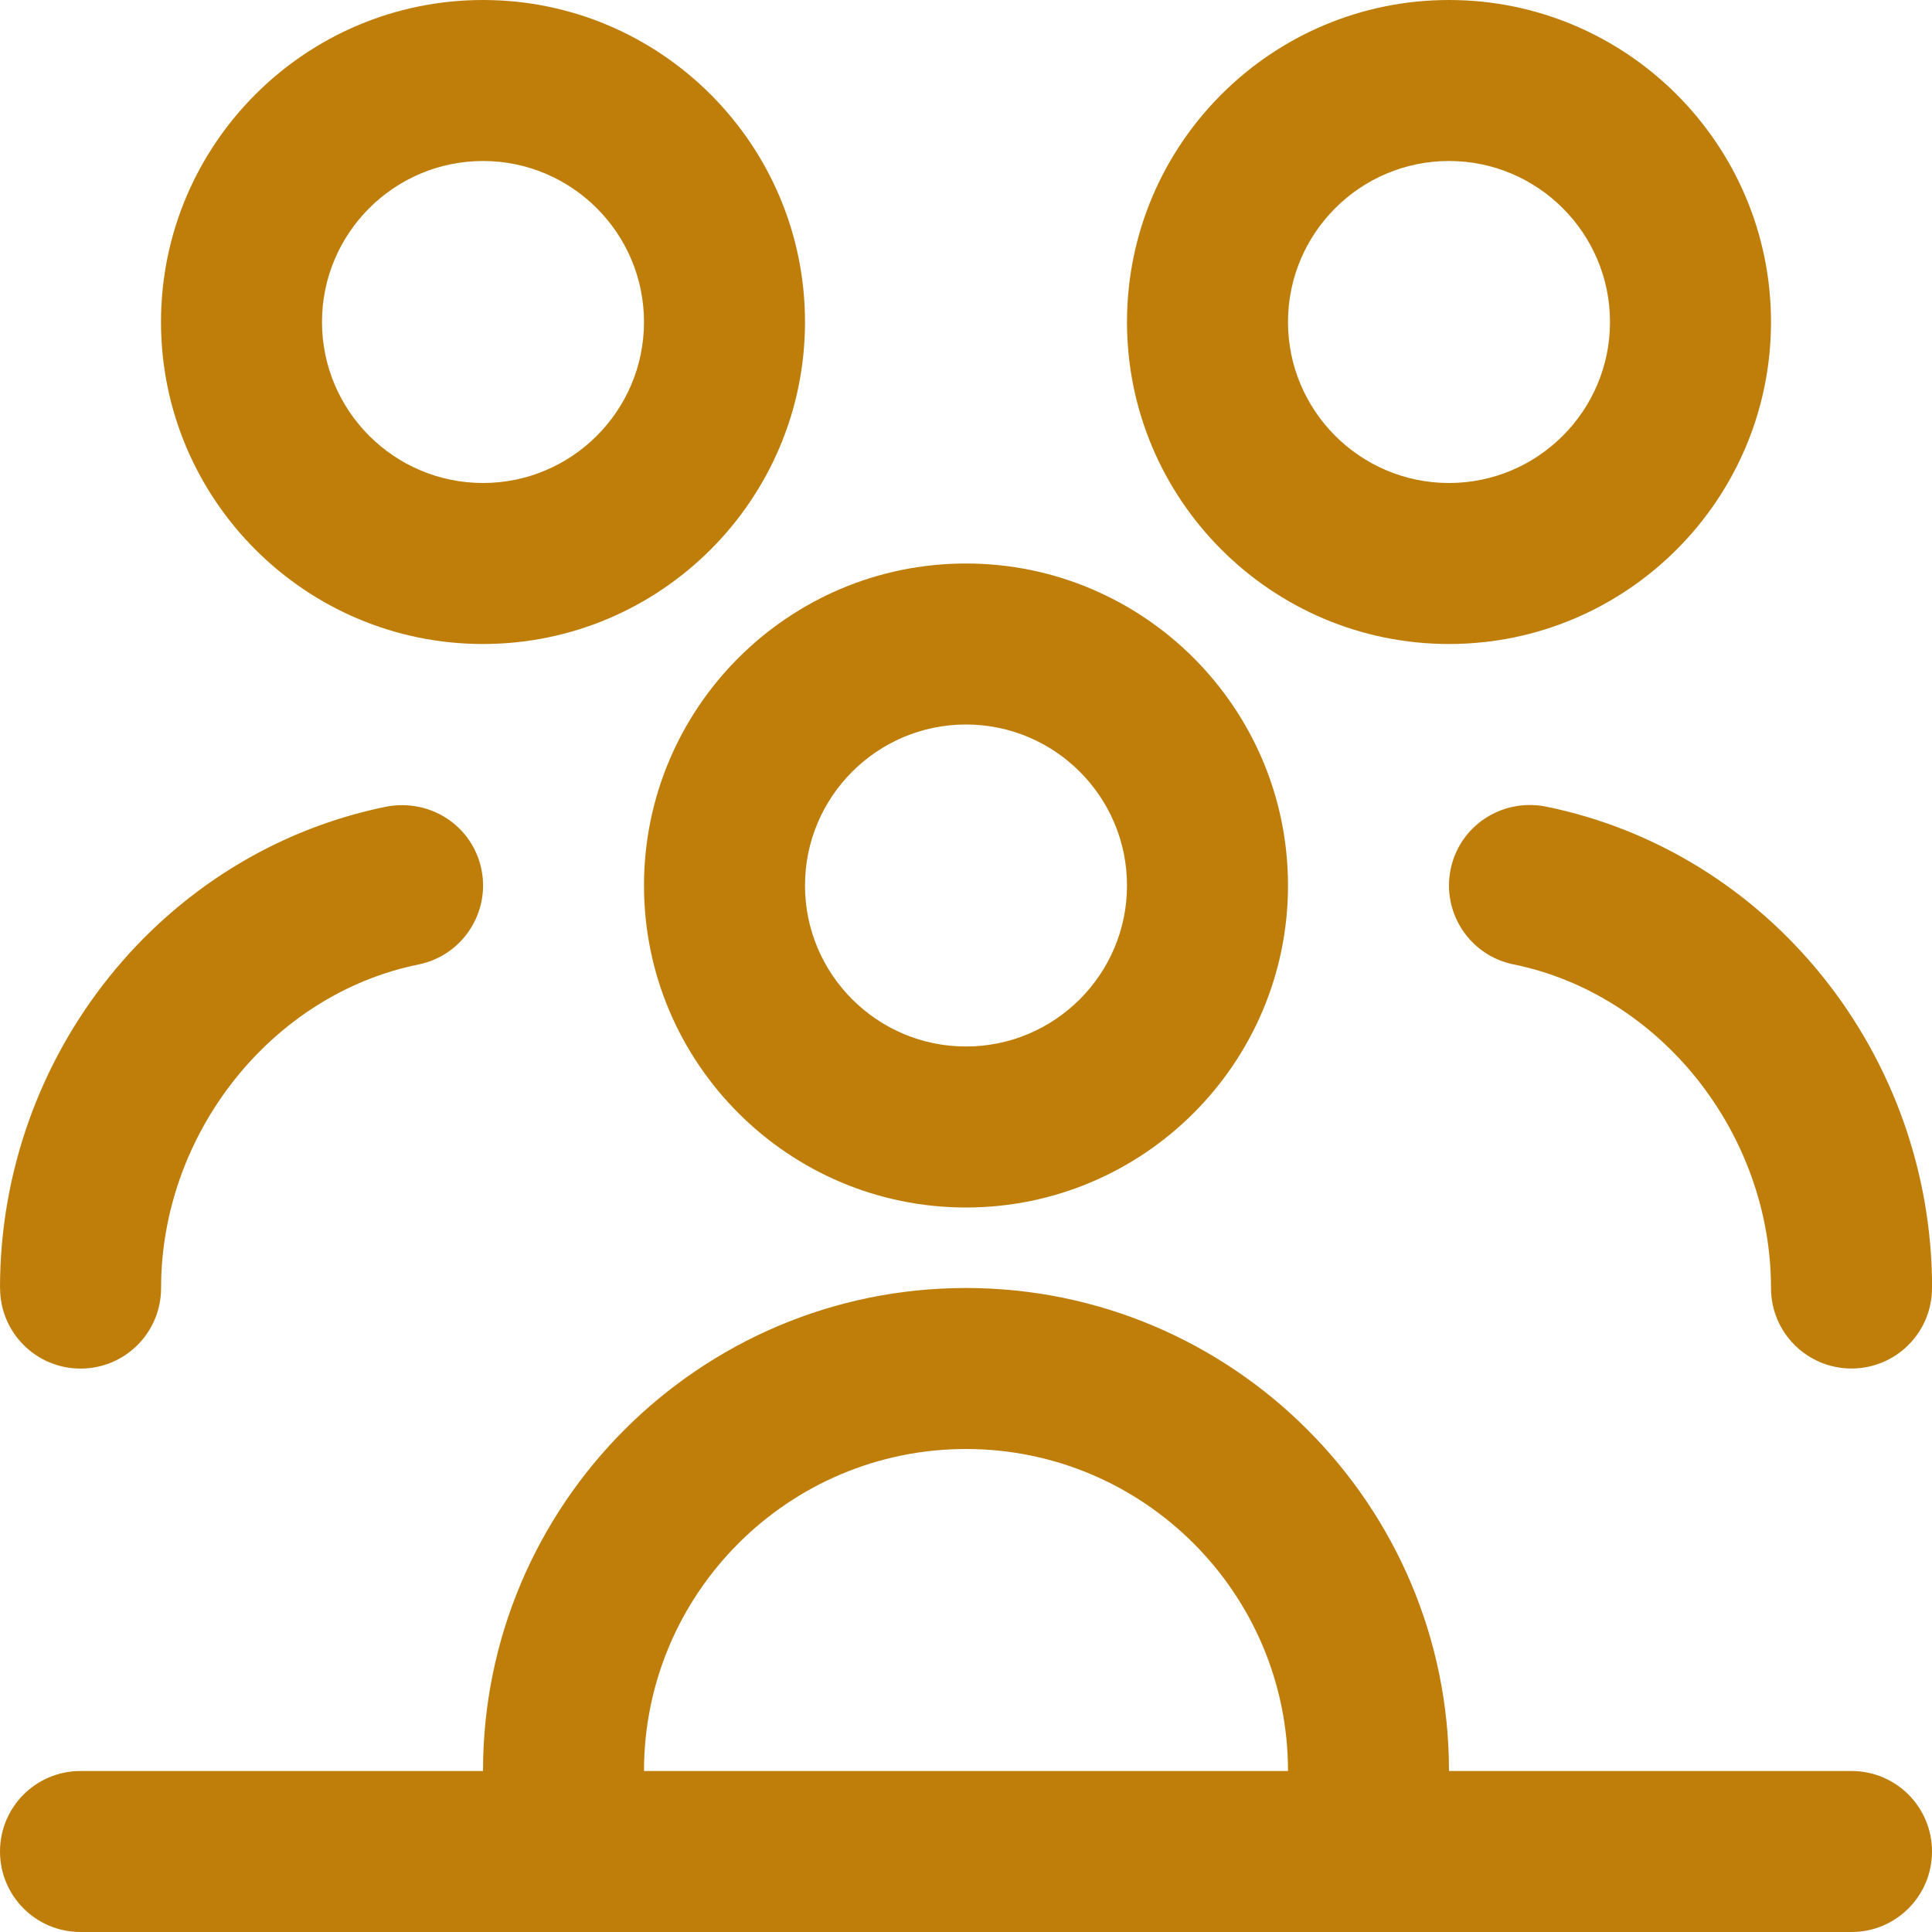 <svg width="24" height="24" viewBox="0 0 24 24" fill="none" xmlns="http://www.w3.org/2000/svg">
<path d="M18 8C20.206 8 22 6.206 22 4C22 1.794 20.206 0 18 0C15.794 0 14 1.794 14 4C14 6.206 15.794 8 18 8ZM18 2C19.103 2 20 2.897 20 4C20 5.103 19.103 6 18 6C16.897 6 16 5.103 16 4C16 2.897 16.897 2 18 2ZM8 11C8 13.206 9.794 15 12 15C14.206 15 16 13.206 16 11C16 8.794 14.206 7 12 7C9.794 7 8 8.794 8 11ZM12 9C13.103 9 14 9.897 14 11C14 12.103 13.103 13 12 13C10.897 13 10 12.103 10 11C10 9.897 10.897 9 12 9ZM6 8C8.206 8 10 6.206 10 4C10 1.794 8.206 0 6 0C3.794 0 2 1.794 2 4C2 6.206 3.794 8 6 8ZM6 2C7.103 2 8 2.897 8 4C8 5.103 7.103 6 6 6C4.897 6 4 5.103 4 4C4 2.897 4.897 2 6 2ZM23 22H18C18 18.691 15.309 16 12 16C8.691 16 6 18.691 6 22H1C0.447 22 0 22.447 0 23C0 23.553 0.447 24 1 24H23C23.553 24 24 23.553 24 23C24 22.447 23.553 22 23 22ZM12 18C14.206 18 16 19.794 16 22H8C8 19.794 9.794 18 12 18ZM24 16C24 16.553 23.553 17 23 17C22.447 17 22 16.553 22 16C22 14.078 20.625 12.35 18.801 11.98C18.26 11.87 17.91 11.342 18.02 10.8C18.13 10.26 18.653 9.914 19.2 10.019C21.981 10.583 24.001 13.099 24.001 15.999L24 16ZM0 16C0 13.1 2.02 10.584 4.801 10.02C5.351 9.918 5.87 10.261 5.981 10.801C6.09 11.343 5.741 11.87 5.2 11.981C3.376 12.35 2.001 14.079 2.001 16.001C2.001 16.554 1.554 17.001 1.001 17.001C0.448 17.001 0.001 16.554 0.001 16.001L0 16Z" fill="#BF7E09"/>
</svg>
